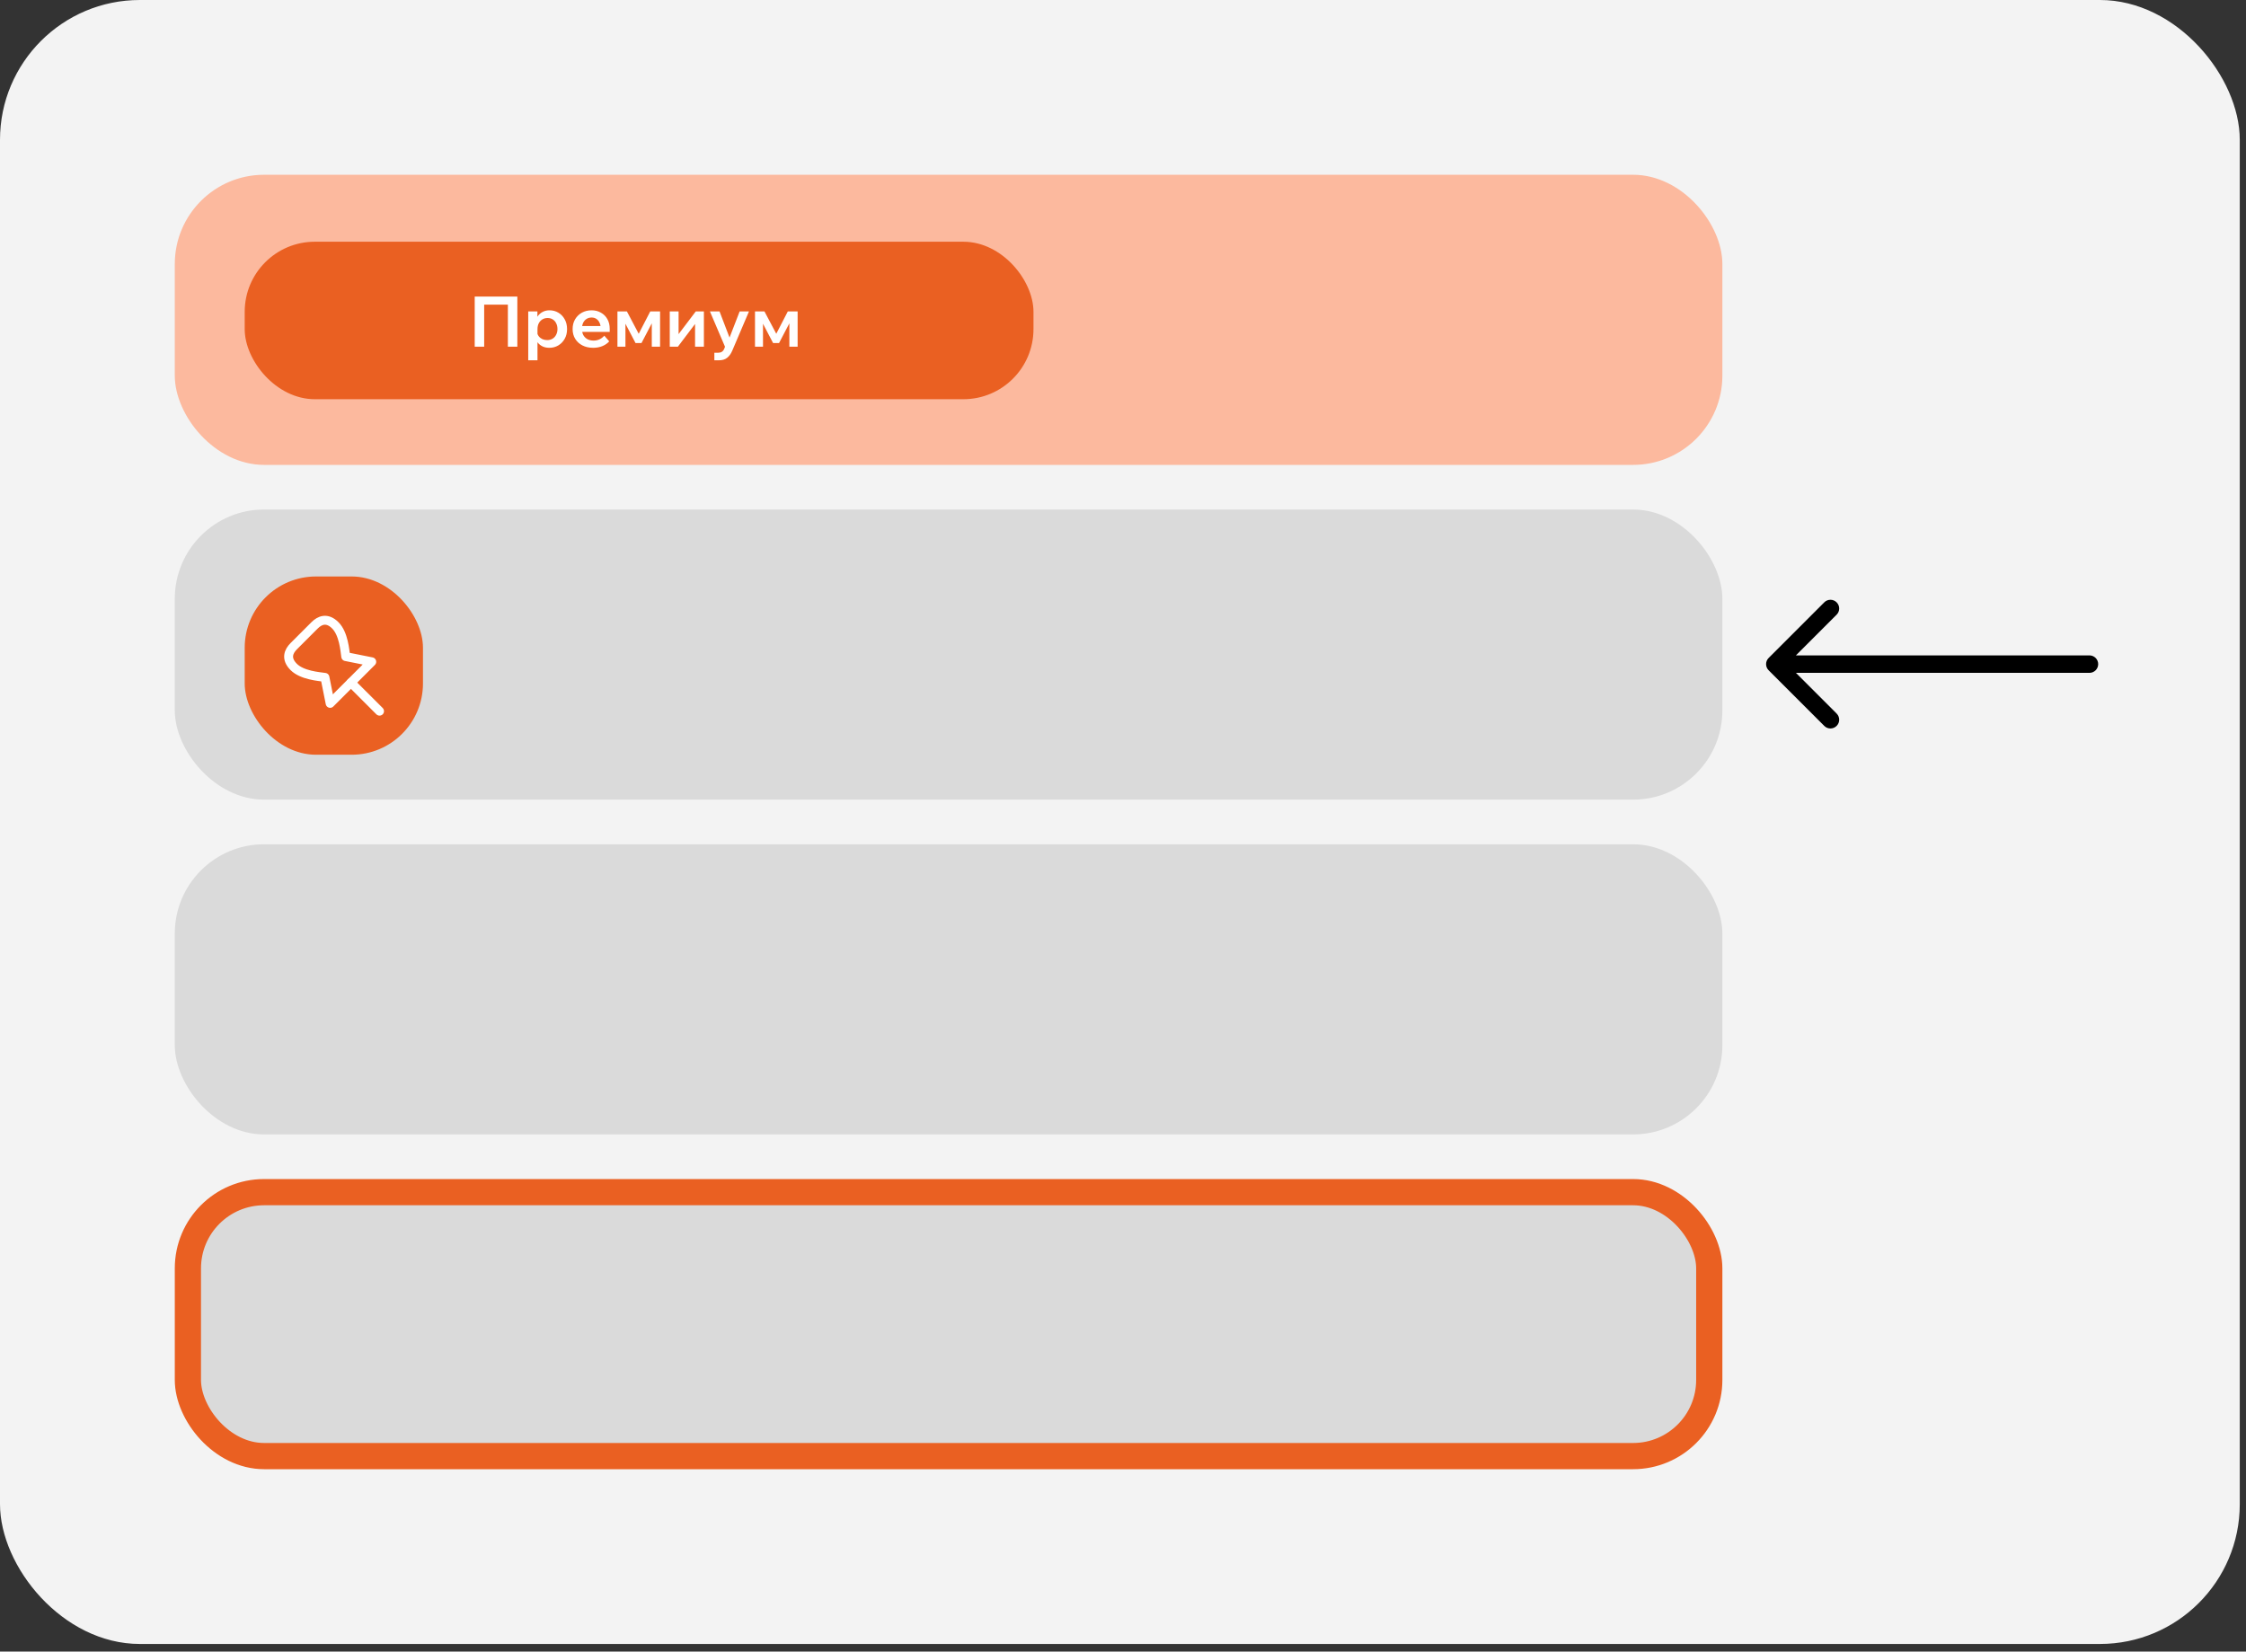<svg width="257" height="189" viewBox="0 0 257 189" fill="none" xmlns="http://www.w3.org/2000/svg">
<rect x="0" y="0" width="257" height="189" fill="#333333" stroke="none"/>
<rect width="256.287" height="188.13" rx="16" fill="#F3F3F3"/>
<rect x="20" y="20" width="177.084" height="33.2" rx="10.216" fill="#FCB99E"/>
<rect x="28" y="27.662" width="90.257" height="18.023" rx="8.023" fill="#EA6022"/>
<path d="M54.319 39.673V33.937H59.197V39.673H58.114V34.194L58.651 34.86H54.816L55.402 34.194V39.673H54.319ZM61.502 41.23H60.443V35.638H61.493V36.889H61.269C61.306 36.627 61.395 36.392 61.534 36.183C61.678 35.975 61.865 35.812 62.095 35.694C62.325 35.571 62.587 35.51 62.881 35.51C63.251 35.51 63.587 35.6 63.892 35.782C64.197 35.964 64.438 36.215 64.614 36.536C64.796 36.857 64.887 37.232 64.887 37.66C64.887 38.082 64.796 38.454 64.614 38.775C64.433 39.096 64.189 39.347 63.884 39.529C63.579 39.711 63.237 39.802 62.857 39.802C62.51 39.802 62.21 39.727 61.959 39.577C61.707 39.427 61.517 39.227 61.389 38.975C61.261 38.719 61.205 38.438 61.221 38.133L61.445 37.989C61.472 38.17 61.539 38.334 61.646 38.478C61.753 38.617 61.889 38.727 62.055 38.807C62.226 38.882 62.411 38.919 62.609 38.919C62.844 38.919 63.05 38.866 63.226 38.759C63.403 38.652 63.539 38.502 63.636 38.309C63.737 38.117 63.788 37.9 63.788 37.66C63.788 37.408 63.74 37.189 63.644 37.002C63.553 36.809 63.422 36.659 63.251 36.553C63.085 36.446 62.887 36.392 62.657 36.392C62.432 36.392 62.232 36.446 62.055 36.553C61.884 36.659 61.748 36.809 61.646 37.002C61.55 37.189 61.502 37.416 61.502 37.684V41.23ZM69.148 38.414L69.71 39.064C69.507 39.294 69.244 39.475 68.924 39.609C68.608 39.737 68.258 39.802 67.873 39.802C67.407 39.802 66.998 39.711 66.645 39.529C66.292 39.347 66.016 39.096 65.819 38.775C65.621 38.454 65.522 38.082 65.522 37.66C65.522 37.237 65.615 36.865 65.803 36.544C65.995 36.218 66.255 35.964 66.581 35.782C66.912 35.6 67.284 35.51 67.696 35.51C68.097 35.51 68.453 35.6 68.763 35.782C69.079 35.959 69.325 36.205 69.501 36.52C69.678 36.836 69.766 37.202 69.766 37.62V37.668H68.731V37.555C68.731 37.309 68.686 37.095 68.594 36.913C68.509 36.732 68.389 36.59 68.234 36.488C68.084 36.387 67.905 36.336 67.696 36.336C67.477 36.336 67.284 36.389 67.118 36.496C66.953 36.598 66.822 36.748 66.725 36.946C66.634 37.138 66.589 37.368 66.589 37.636C66.589 37.919 66.645 38.162 66.757 38.366C66.875 38.563 67.033 38.716 67.231 38.823C67.434 38.925 67.667 38.975 67.929 38.975C68.41 38.975 68.817 38.788 69.148 38.414ZM69.766 37.98H66.204V37.307H69.638L69.766 37.62V37.98ZM70.651 39.673V35.638H71.734L73.162 38.342H73.01L74.406 35.638H75.529V39.673H74.582V35.991L74.951 36.296L73.403 39.256H72.721L71.173 36.296L71.566 36.031V39.673H70.651ZM76.637 39.673V35.638H77.648V38.325L77.592 38.309L79.614 35.638H80.544V39.673H79.533V36.986L79.589 37.002L77.568 39.673H76.637ZM84.636 35.638H85.703L83.785 40.139C83.63 40.497 83.435 40.767 83.2 40.949C82.964 41.136 82.651 41.23 82.261 41.23H81.74V40.363H82.205C82.365 40.363 82.499 40.326 82.606 40.251C82.718 40.181 82.806 40.069 82.871 39.914L82.959 39.681L81.234 35.638H82.333L83.649 39.08H83.304L84.636 35.638ZM86.391 39.673V35.638H87.474L88.903 38.342H88.75L90.146 35.638H91.269V39.673H90.323V35.991L90.692 36.296L89.143 39.256H88.461L86.913 36.296L87.306 36.031V39.673H86.391Z" fill="white"/>
<rect x="20" y="58.308" width="177.084" height="33.2" rx="10.216" fill="#DADADA"/>
<rect x="28" y="65.97" width="20.399" height="20.399" rx="8.159" fill="#EA6022"/>
<path d="M33.612 76.327C34.564 77.279 36.488 77.418 37.182 77.517L37.777 80.492L42.537 75.732L39.562 75.137C39.463 74.443 39.324 72.519 38.372 71.567C37.42 70.615 36.587 70.972 35.992 71.567L33.612 73.947C33.017 74.542 32.66 75.375 33.612 76.327Z" stroke="white" stroke-width="1.02" stroke-linecap="round" stroke-linejoin="round"/>
<path d="M40.156 78.112L43.429 81.384" stroke="white" stroke-width="1.02" stroke-linecap="round" stroke-linejoin="round"/>
<rect x="20" y="96.616" width="177.084" height="33.203" rx="10.216" fill="#DADADA"/>
<rect x="21.5" y="136.427" width="174.084" height="30.203" rx="8.716" fill="#DADADA"/>
<rect x="21.5" y="136.427" width="174.084" height="30.203" rx="8.716" stroke="#EA6022" stroke-width="3"/>
<path d="M202.379 75.293C201.988 75.683 201.988 76.317 202.379 76.707L208.743 83.071C209.133 83.462 209.766 83.462 210.157 83.071C210.548 82.68 210.548 82.047 210.157 81.657L204.5 76L210.157 70.343C210.548 69.953 210.548 69.32 210.157 68.929C209.766 68.538 209.133 68.538 208.743 68.929L202.379 75.293ZM239.086 77C239.638 77 240.086 76.552 240.086 76C240.086 75.448 239.638 75 239.086 75V77ZM203.086 77H239.086V75H203.086V77Z" fill="black"/>
</svg>
